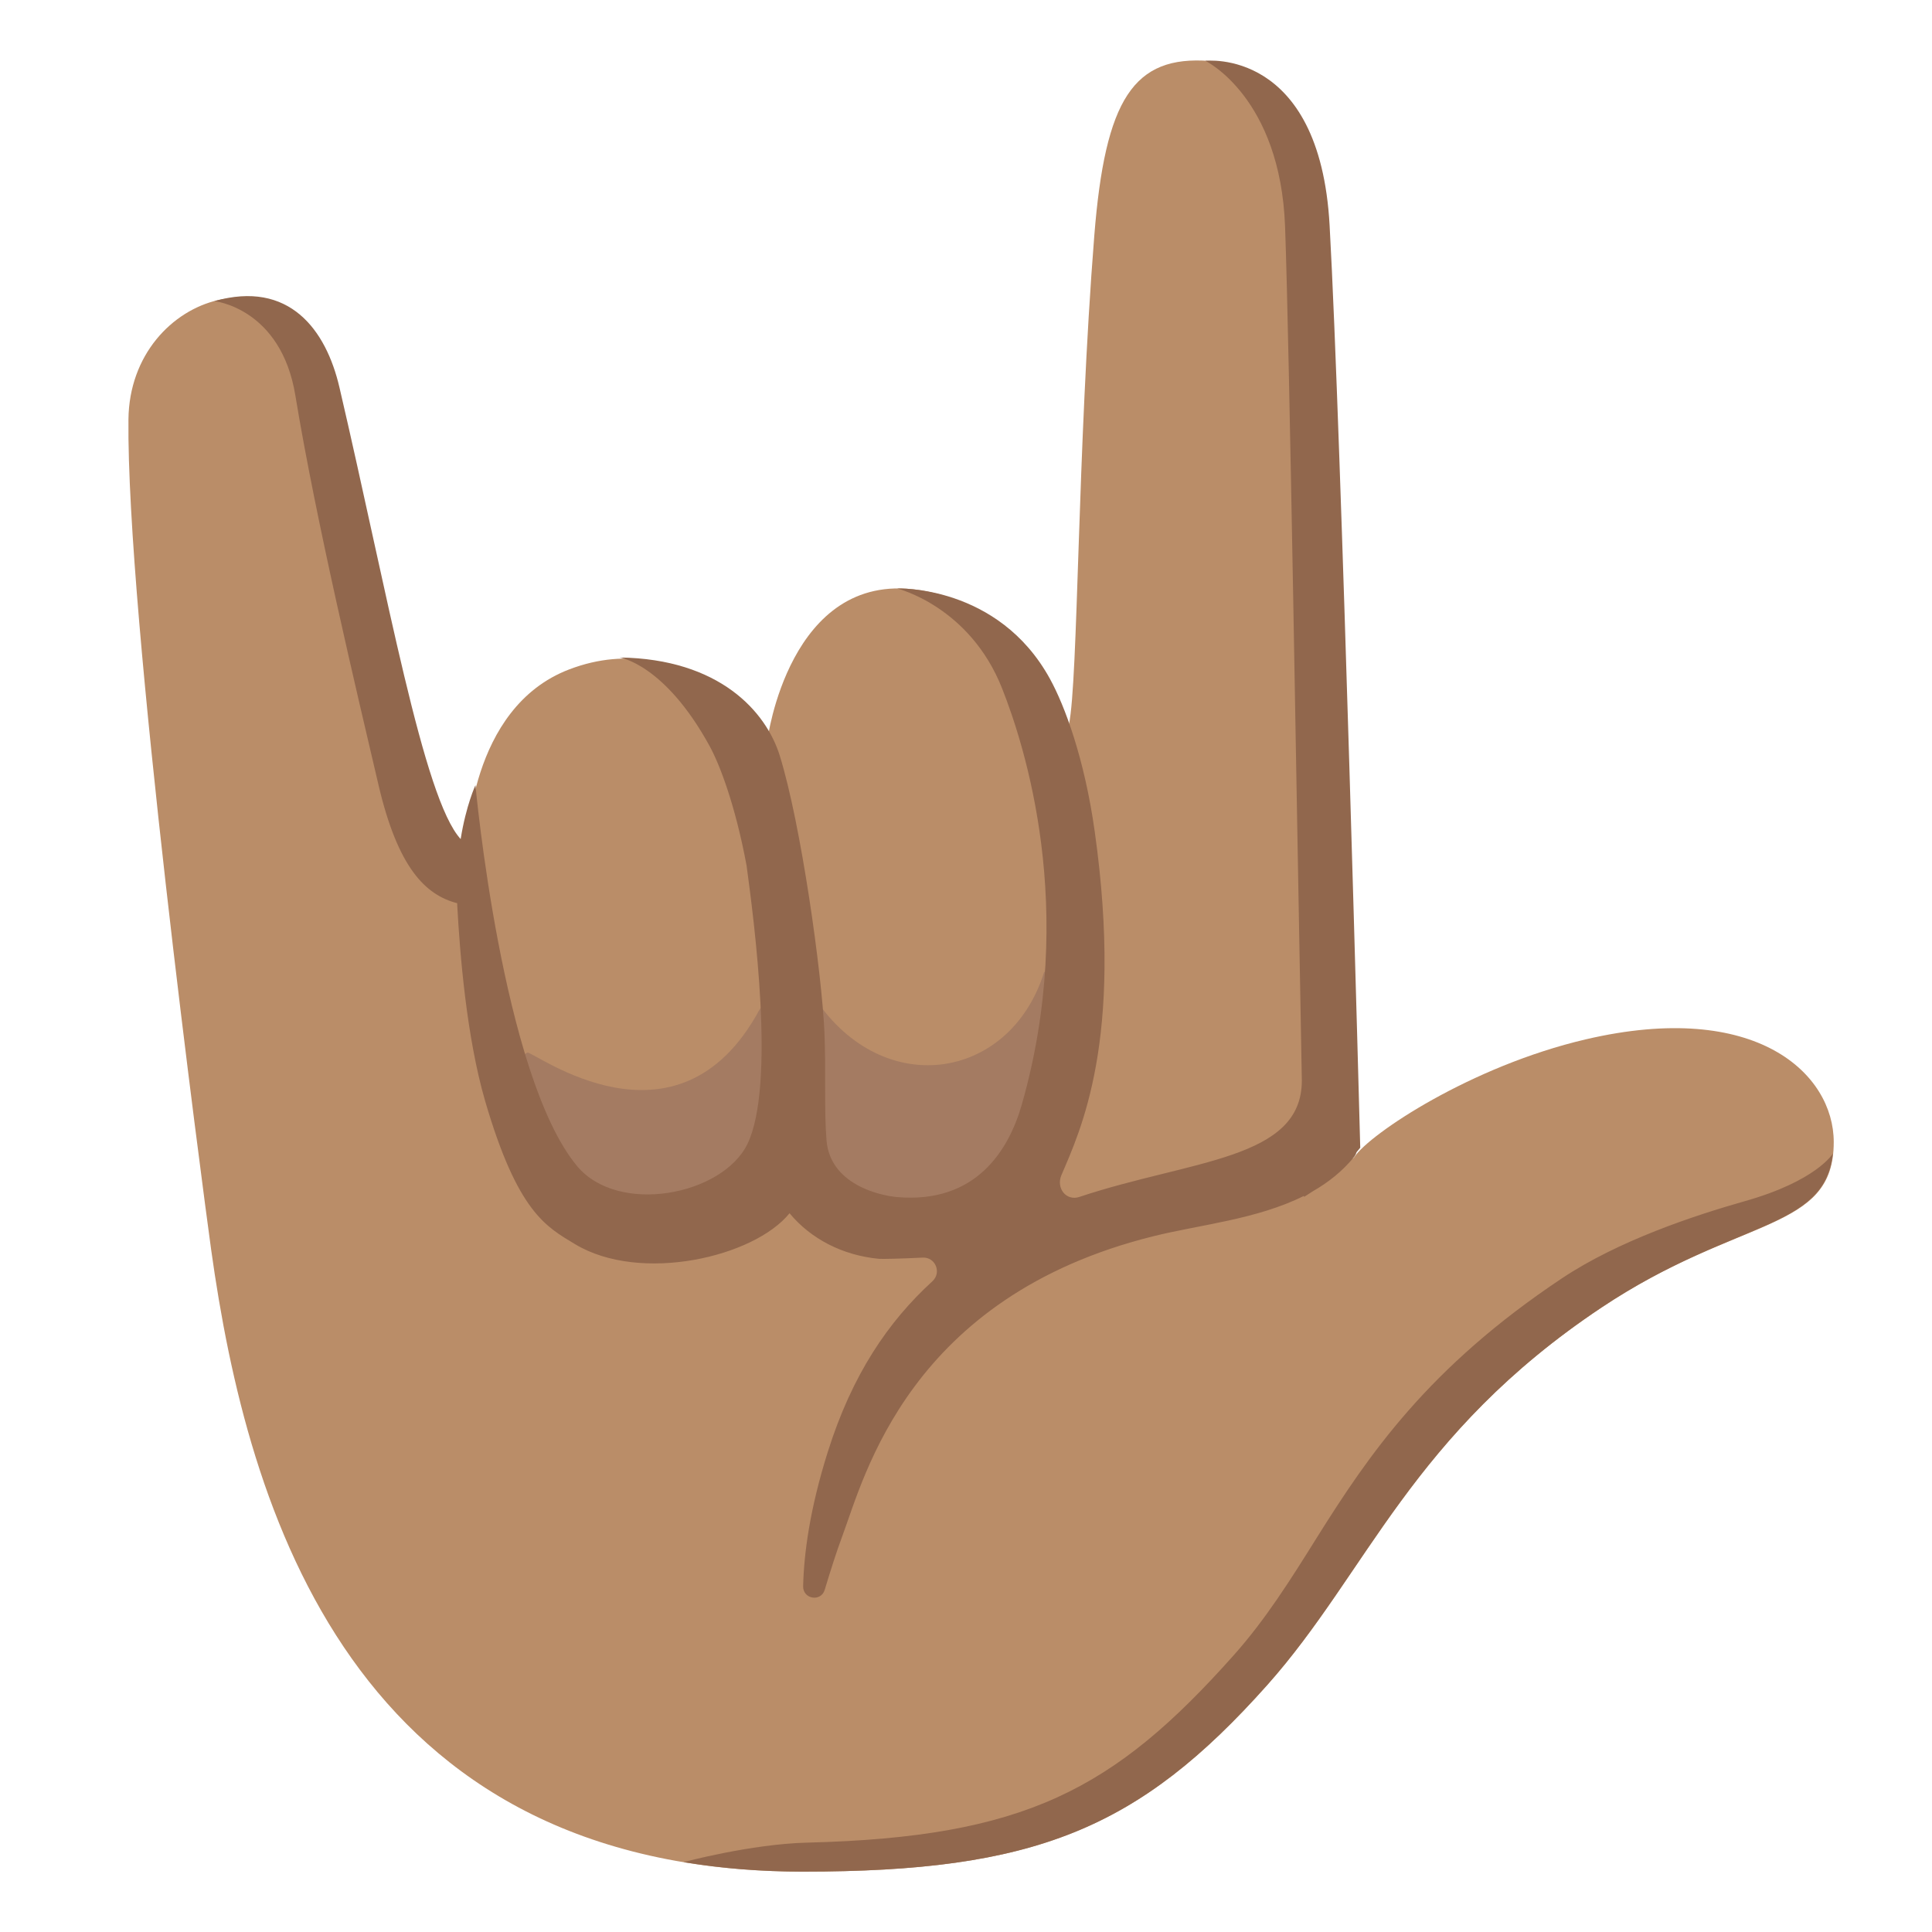 <?xml version="1.0" encoding="utf-8"?>
<!-- Generator: www.svgicons.com -->
<svg xmlns="http://www.w3.org/2000/svg" width="800" height="800" viewBox="0 0 128 128">
<path fill="#BA8D68" d="M105.06 68.86c-7.62 1.78-14.3 6.26-15.32 7.78c-.25.37-.85.05-1.69-.74c.15-17.88.22-46.04-.57-59.9c-.55-9.65-4.14-11.72-7.33-11.96c-5.05-.39-6.93 2.52-7.65 11.57c-1.13 14.27-1.06 29.37-1.68 32.4c0 0-2.15-7.78-10.02-8.93c-8.52-1.24-9.96 9.96-9.96 9.96s-5.11-7.75-13.13-4.69c-6.68 2.55-6.75 11.71-6.75 11.71c-2.94 1.3-6.42-14.55-9.39-30.78c-1.67-9.16-12.97-6.07-13.06 2.51c-.14 12.92 4.91 50.88 5.48 55.01c2.41 17.29 9.35 41.2 39.23 41.2c15.32 0 22.21-2.79 30.74-12.36c6.67-7.49 9.53-16.6 22.16-25.02c9.18-6.12 15.38-4.96 15.37-10.96c0-4.49-5.09-9.45-16.43-6.8"/><path fill="#A47B62" d="M50.32 66.89c.18-.33 2.8-2.15 3.46-1.08c4.45 7.14 13.1 5.91 15.39-1.39c.27-.86 2 13.51-6.73 17c-2.61 1.04-6.12 1.09-7.99-1.01c-1.57-1.76-3.22-1.47-6.74.66c-2.43 1.47-7.3.39-9.25-1.67c-1.95-2.06-3.3-4.36-4.14-7.08c-.26-.83-.33-2.14.62-2.58c.35-.15 9.93 7.26 15.38-2.85"/><path fill="#91674D" d="M88.09 14.93c-.65-11.8-8.23-10.9-8.23-10.9s4.97 2.4 5.28 11c.3 8.33.76 38.1 1.11 56.56c0 5.26-7.33 5.24-14.74 7.71c-.88.29-1.55-.59-1.19-1.44c1.24-2.92 4.15-8.96 2.21-22.76c-.68-4.86-1.99-8.34-2.96-10.11c-3.43-6.27-10.13-6-10.13-6s4.81 1.17 6.96 6.64c1.46 3.7 5 14.57 1.3 27.54c-.86 3.02-3.03 6.59-8.26 6.14c-1.24-.11-4.44-.88-4.68-3.75c-.17-2.06-.03-4.74-.14-7.19c-.17-3.88-1.54-13.74-2.96-18.31c-.9-2.9-3.98-6.41-10.61-6.5c0 0 2.98.41 5.97 5.88c.66 1.21 1.69 3.88 2.44 7.89c.5 3.68 1.94 14.57.06 18.46c-1.65 3.4-8.57 4.75-11.3 1.45c-4.96-6-6.72-25.22-6.72-25.22s-.62 1.32-.98 3.57c-2.47-2.69-4.83-16.19-8.03-29.92c-.89-3.83-3.33-7.13-8.29-5.72c0 0 4.42.45 5.37 6.26c1.36 8.28 4.1 19.78 5.51 25.81c1.29 5.5 3.12 7.28 5.21 7.82v.08c.18 3.31.62 8.78 1.85 13.02c2.16 7.4 4.06 8.34 5.96 9.49c4.33 2.61 11.86.86 14.21-2.05c1.4 1.69 3.5 2.79 5.92 3.02c.16.02 1.52-.01 2.9-.08c.85-.04 1.27 1 .64 1.57c-2.92 2.67-5.31 6.17-6.92 11.28c-1.21 3.83-1.59 6.8-1.64 8.92c-.02.86 1.18 1.06 1.43.24c.36-1.2.77-2.5 1.18-3.6c1.45-3.9 4.41-15.82 20.61-19.83c3.05-.76 6.85-1.11 9.96-2.67v.07s.23-.14.58-.37c1.03-.59 1.97-1.33 2.76-2.3c.06-.08.11-.18.15-.3c.08-.1.16-.19.24-.29c0 0-1.25-47.13-2.03-61.11m27.51 64.65c-3.35.95-8.37 2.61-12.13 5.12c-8.85 5.9-12.77 11.65-16.25 17.21c-1.73 2.77-3.37 5.38-5.48 7.75c-7.95 8.93-13.84 12.06-28.28 12.42c-3.7.09-8.17 1.29-8.17 1.29c2.44.41 5.08.63 7.92.63c15.32 0 22.21-2.79 30.74-12.36c6.67-7.49 9.53-16.6 22.16-25.02c8.76-5.84 14.79-5.07 15.32-10.2c.02 0-1.08 1.82-5.83 3.16"/>
</svg>